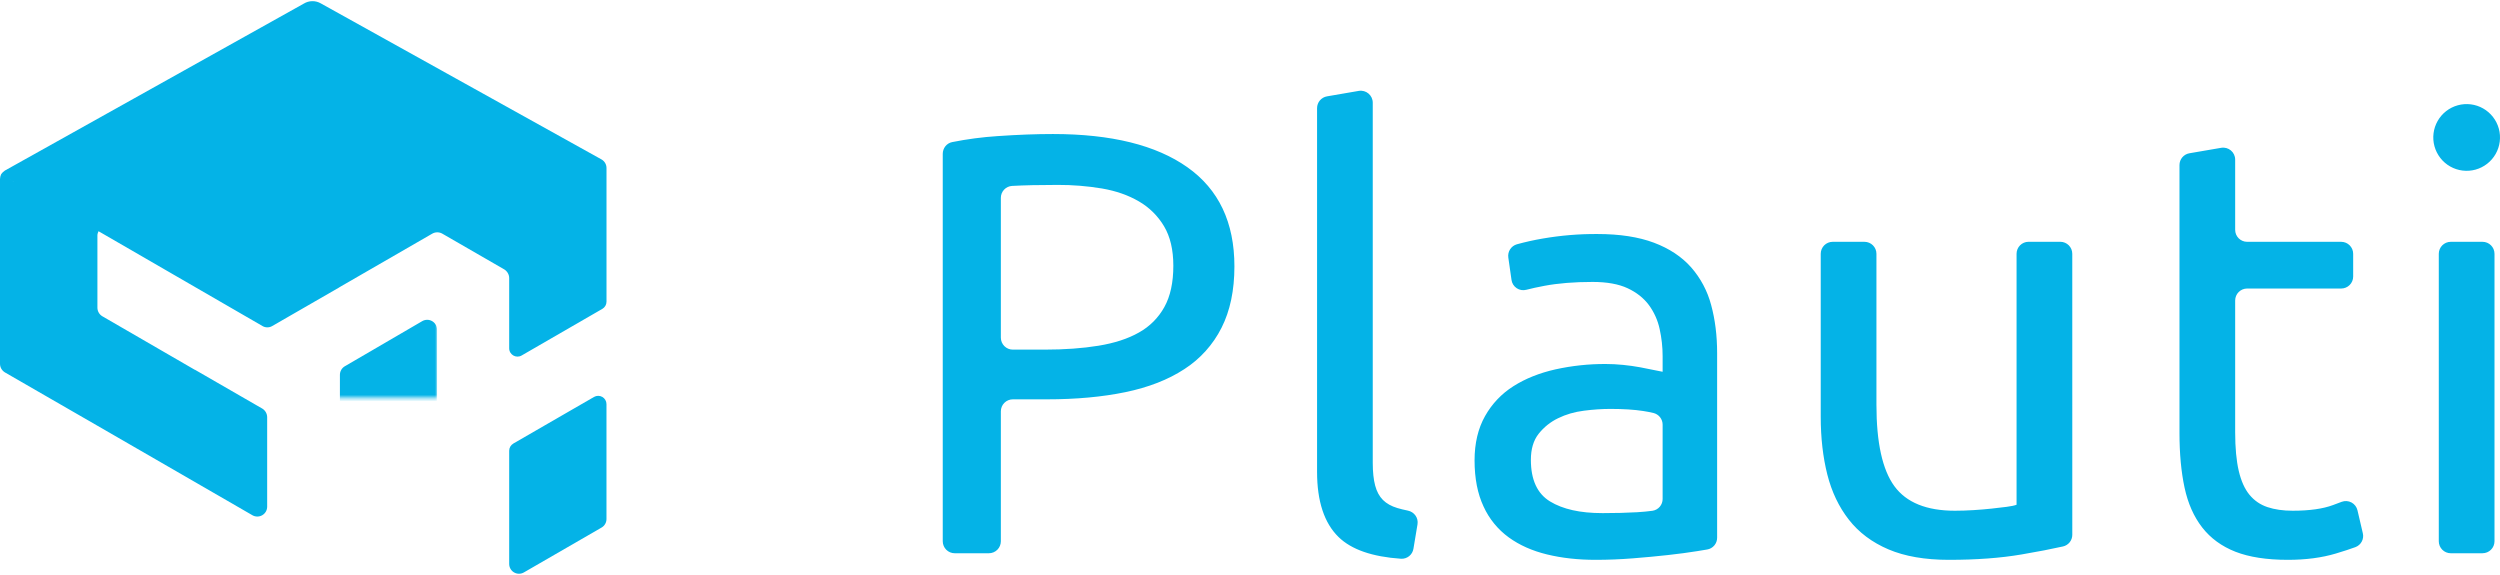 <svg width="744" height="171" viewBox="0 0 744 171" fill="none" xmlns="http://www.w3.org/2000/svg">
<g clip-path="url(#clip0_48_166)">
<path fill-rule="evenodd" clip-rule="evenodd" d="M314.787 55.031C309.293 55.031 304.761 55.13 301.184 55.329C300.279 55.384 299.43 55.784 298.811 56.446C298.192 57.107 297.849 57.981 297.854 58.888V100.483C297.854 102.449 299.448 104.048 301.413 104.048H310.862C316.802 104.048 322.146 103.664 326.901 102.889C331.657 102.114 335.668 100.812 338.929 98.964C342.117 97.204 344.743 94.58 346.506 91.394C348.291 88.183 349.184 84.078 349.184 79.093C349.184 74.338 348.26 70.419 346.419 67.332C344.599 64.266 342.022 61.719 338.936 59.935C335.786 58.094 332.134 56.817 327.974 56.097C323.616 55.37 319.205 55.013 314.787 55.031ZM313.361 39.885C330.702 39.885 344.044 43.177 353.369 49.773C362.7 56.37 367.362 66.204 367.362 79.273C367.362 86.403 366.085 92.492 363.531 97.538C361.012 102.551 357.197 106.798 352.483 109.839C347.671 112.989 341.819 115.276 334.924 116.702C328.03 118.128 320.249 118.841 311.575 118.841H301.413C300.469 118.843 299.564 119.219 298.896 119.888C298.229 120.556 297.854 121.462 297.854 122.406V161.082C297.854 162.028 297.479 162.934 296.81 163.603C296.142 164.271 295.235 164.647 294.289 164.647H284.128C283.659 164.647 283.196 164.555 282.763 164.376C282.331 164.197 281.938 163.934 281.607 163.603C281.276 163.272 281.013 162.879 280.834 162.446C280.655 162.014 280.563 161.55 280.562 161.082V45.781C280.562 44.107 281.71 42.619 283.353 42.29C287.813 41.397 292.329 40.801 296.869 40.505C302.87 40.089 308.37 39.885 313.361 39.885ZM420.639 163.308C420.502 164.172 420.05 164.954 419.37 165.504C418.69 166.054 417.83 166.331 416.956 166.284C408.388 165.701 402.2 163.556 398.375 159.836C394.097 155.676 391.958 149.197 391.958 140.405V32.19C391.958 30.454 393.204 28.966 394.915 28.675L404.364 27.05C406.54 26.678 408.53 28.352 408.53 30.566V137.733C408.53 140.467 408.772 142.724 409.25 144.509C409.721 146.289 410.49 147.715 411.562 148.787C412.635 149.854 414.061 150.654 415.84 151.187C416.77 151.466 417.812 151.72 418.971 151.956C420.881 152.334 422.171 154.126 421.848 156.048L420.639 163.308ZM476.799 152.706C480.717 152.706 484.195 152.613 487.221 152.439C488.895 152.34 490.42 152.191 491.784 152.005C492.628 151.879 493.399 151.452 493.953 150.803C494.507 150.153 494.807 149.325 494.797 148.471V126.387C494.801 125.582 494.532 124.8 494.035 124.167C493.537 123.534 492.84 123.089 492.057 122.902C491.049 122.664 490.031 122.468 489.007 122.313C486.334 121.898 483.092 121.693 479.291 121.693C476.799 121.693 474.145 121.867 471.355 122.227C468.565 122.58 466.011 123.324 463.698 124.459C461.44 125.541 459.459 127.125 457.907 129.09C456.357 131.049 455.589 133.635 455.589 136.84C455.589 142.786 457.486 146.909 461.293 149.228C465.093 151.546 470.258 152.7 476.793 152.7M475.366 69.644C482.025 69.644 487.643 70.513 492.212 72.23C496.787 73.954 500.47 76.39 503.266 79.54C506.1 82.769 508.144 86.613 509.237 90.768C510.421 95.108 511.016 99.888 511.016 105.115V160.016C511.023 160.86 510.727 161.678 510.182 162.323C509.637 162.968 508.88 163.396 508.047 163.531L505.046 164.027C502.491 164.442 499.609 164.821 496.403 165.18C493.198 165.54 489.72 165.862 485.975 166.16C482.268 166.456 478.552 166.605 474.833 166.606C469.607 166.606 464.789 166.073 460.4 165C455.998 163.934 452.197 162.241 448.992 159.916C445.747 157.555 443.169 154.394 441.508 150.74C439.723 146.94 438.83 142.37 438.83 137.02C438.83 131.911 439.871 127.515 441.948 123.832C443.981 120.199 446.893 117.133 450.418 114.917C453.983 112.66 458.143 110.998 462.892 109.926C467.809 108.84 472.83 108.304 477.865 108.326C479.527 108.326 481.25 108.413 483.036 108.593C484.815 108.773 486.508 109.008 488.12 109.306C490.351 109.722 492.577 110.166 494.797 110.639V106.007C494.797 103.279 494.5 100.57 493.905 97.898C493.352 95.321 492.26 92.891 490.699 90.768C489.149 88.691 487.041 87.023 484.375 85.777C481.709 84.531 478.225 83.904 473.947 83.904C468.478 83.904 463.698 84.295 459.6 85.064C457.548 85.448 455.756 85.845 454.225 86.242C453.741 86.369 453.235 86.393 452.742 86.31C452.248 86.228 451.778 86.041 451.362 85.764C450.946 85.486 450.593 85.123 450.328 84.699C450.062 84.275 449.89 83.799 449.823 83.303L448.874 76.638C448.751 75.785 448.941 74.915 449.41 74.192C449.878 73.468 450.593 72.938 451.422 72.701C453.969 71.999 456.549 71.426 459.153 70.984C464.51 70.061 469.931 69.612 475.366 69.644ZM616.714 159.154C616.717 159.962 616.443 160.746 615.939 161.378C615.435 162.009 614.731 162.449 613.943 162.626C610.57 163.382 606.478 164.176 601.648 165C595.411 166.073 588.194 166.606 579.991 166.606C572.861 166.606 566.86 165.565 561.993 163.488C557.12 161.411 553.195 158.466 550.225 154.665C547.249 150.864 545.116 146.376 543.808 141.211C542.506 136.04 541.849 130.311 541.849 124.006V75.522C541.849 73.557 543.443 71.963 545.414 71.963H554.857C556.828 71.963 558.428 73.557 558.428 75.528V120.447C558.428 131.731 560.207 139.816 563.772 144.689C567.337 149.556 573.333 151.993 581.771 151.993C583.556 151.993 585.398 151.931 587.301 151.813C589.198 151.695 590.978 151.546 592.646 151.367C594.307 151.193 595.826 151.013 597.19 150.833C598.554 150.654 599.534 150.449 600.129 150.213V75.522C600.129 73.55 601.729 71.957 603.694 71.957H613.143C615.114 71.957 616.708 73.55 616.708 75.522L616.714 159.154ZM668.751 71.963H696.731C698.703 71.963 700.303 73.563 700.303 75.528V82.299C700.303 82.767 700.21 83.231 700.031 83.664C699.851 84.097 699.588 84.491 699.256 84.822C698.924 85.153 698.531 85.415 698.097 85.594C697.664 85.773 697.2 85.865 696.731 85.864H668.751C667.805 85.864 666.898 86.239 666.23 86.908C665.561 87.576 665.186 88.483 665.186 89.429V128.644C665.186 133.275 665.545 137.107 666.252 140.138C666.965 143.17 668.038 145.545 669.464 147.268C670.89 148.992 672.675 150.207 674.808 150.92C676.947 151.633 679.446 151.993 682.298 151.993C687.289 151.993 691.294 151.429 694.326 150.3L696.886 149.339C697.36 149.162 697.866 149.089 698.371 149.123C698.875 149.158 699.367 149.3 699.812 149.54C700.257 149.78 700.645 150.113 700.951 150.516C701.257 150.918 701.474 151.382 701.586 151.875L703.173 158.676C703.378 159.517 703.267 160.404 702.861 161.169C702.455 161.933 701.783 162.522 700.972 162.824C699.422 163.395 697.475 164.033 695.132 164.734C690.971 165.98 686.216 166.606 680.872 166.606C674.572 166.606 669.377 165.8 665.273 164.201C661.181 162.595 657.882 160.189 655.383 156.984C652.891 153.772 651.13 149.823 650.126 145.129C649.115 140.436 648.613 134.999 648.613 128.823V49.123C648.613 47.386 649.859 45.905 651.571 45.613L661.019 43.989C663.195 43.617 665.186 45.291 665.186 47.498V68.398C665.186 70.37 666.785 71.963 668.751 71.963ZM738.792 164.647H729.349C728.404 164.647 727.497 164.271 726.829 163.603C726.16 162.934 725.784 162.028 725.784 161.082V75.522C725.784 73.557 727.384 71.963 729.349 71.963H738.798C740.764 71.963 742.363 73.557 742.363 75.528V161.076C742.363 162.021 741.988 162.928 741.319 163.597C740.651 164.265 739.744 164.641 738.798 164.641M724.501 43.536C723.803 40.997 724.142 38.285 725.444 35.996C726.746 33.708 728.903 32.03 731.442 31.332C733.981 30.634 736.693 30.973 738.982 32.274C741.271 33.576 742.949 35.734 743.647 38.273C744.346 40.811 744.007 43.524 742.706 45.813C741.405 48.103 739.248 49.781 736.709 50.48C734.17 51.179 731.458 50.841 729.168 49.54C726.879 48.239 725.2 46.075 724.501 43.536Z" fill="#04B3E7"/>
<mask id="mask0_48_166" style="mask-type:luminance" maskUnits="userSpaceOnUse" x="0" y="0" width="131" height="119">
<path fill-rule="evenodd" clip-rule="evenodd" d="M0 0H130.064V118.389H0V0Z" fill="white"/>
</mask>
<g mask="url(#mask0_48_166)">
<path fill-rule="evenodd" clip-rule="evenodd" d="M130.064 98.109V183.136C130.064 184.19 129.506 185.157 128.6 185.678L80.991 213.162C80.545 213.42 80.039 213.555 79.524 213.555C79.01 213.555 78.504 213.42 78.058 213.162L1.469 168.95C1.023 168.693 0.652 168.323 0.394 167.876C0.136 167.43 -8.90046e-05 166.924 4.37716e-08 166.408V139.705C4.37716e-08 137.448 2.443 136.034 4.402 137.163L28.985 151.361L48.025 162.347L78.058 179.682C78.504 179.94 79.01 180.075 79.524 180.075C80.039 180.075 80.545 179.94 80.991 179.682L99.696 168.882C100.142 168.624 100.511 168.253 100.768 167.807C101.025 167.361 101.16 166.855 101.159 166.34V111.538C101.159 110.496 101.717 109.529 102.616 109.002L125.655 95.573C126.102 95.313 126.609 95.176 127.125 95.175C127.641 95.174 128.149 95.309 128.596 95.567C129.043 95.825 129.415 96.196 129.672 96.644C129.93 97.091 130.065 97.593 130.064 98.109Z" fill="#04B3E7"/>
</g>
<path fill-rule="evenodd" clip-rule="evenodd" d="M152.768 131.998L176.787 118.129C177.162 117.912 177.588 117.798 178.021 117.798C178.454 117.798 178.88 117.912 179.255 118.129C179.63 118.346 179.942 118.658 180.158 119.033C180.375 119.408 180.489 119.834 180.488 120.268V154.467C180.488 155.515 179.93 156.482 179.025 157.003L155.924 170.345C155.479 170.606 154.973 170.745 154.457 170.746C153.941 170.748 153.434 170.612 152.988 170.354C152.541 170.095 152.172 169.723 151.916 169.275C151.661 168.827 151.529 168.319 151.534 167.803V134.137C151.534 133.257 152.005 132.444 152.774 132.004M125.19 160.654V160.599ZM179.025 47.455L95.468 1.004C94.697 0.561 93.821 0.334 92.932 0.346C92.043 0.358 91.173 0.609 90.415 1.073L1.457 50.759C1.019 51.047 0.641 51.415 0.341 51.844L5.611 54.926L0.341 51.838C0.131 52.296 0.015 52.791 0 53.295L0 108.246C0 109.331 0.558 110.261 1.451 110.819L28.985 126.691L48.025 137.683L75.113 153.332C75.558 153.589 76.064 153.723 76.578 153.723C77.091 153.723 77.596 153.588 78.042 153.331C78.487 153.074 78.857 152.705 79.114 152.26C79.372 151.815 79.508 151.31 79.509 150.796V124.124C79.499 123.614 79.36 123.116 79.107 122.674C78.853 122.232 78.493 121.86 78.058 121.594L76.043 120.435L58.088 110.081L57.902 110.007L30.479 94.135C30.027 93.875 29.651 93.5 29.389 93.048C29.128 92.596 28.991 92.084 28.991 91.561V70.029C28.991 69.582 29.171 69.18 29.32 68.808L29.338 68.82L78.12 97.03C78.988 97.551 80.141 97.551 81.009 97.03L100.973 85.529L101.048 85.461L128.638 69.539C129.083 69.284 129.586 69.147 130.099 69.141C130.612 69.134 131.119 69.258 131.57 69.502L150.108 80.197C150.939 80.724 151.534 81.697 151.534 82.739V103.658C151.534 105.555 153.593 106.745 155.236 105.797L179.254 91.921C179.631 91.705 179.944 91.394 180.162 91.018C180.379 90.643 180.494 90.216 180.494 89.782V49.997C180.494 49.481 180.358 48.975 180.1 48.529C179.842 48.083 179.471 47.712 179.025 47.455Z" fill="#04B3E7"/>
</g>
<defs>
<clipPath id="clip0_48_166">
<rect width="744" height="171" fill="white"/>
</clipPath>
</defs>
</svg>
